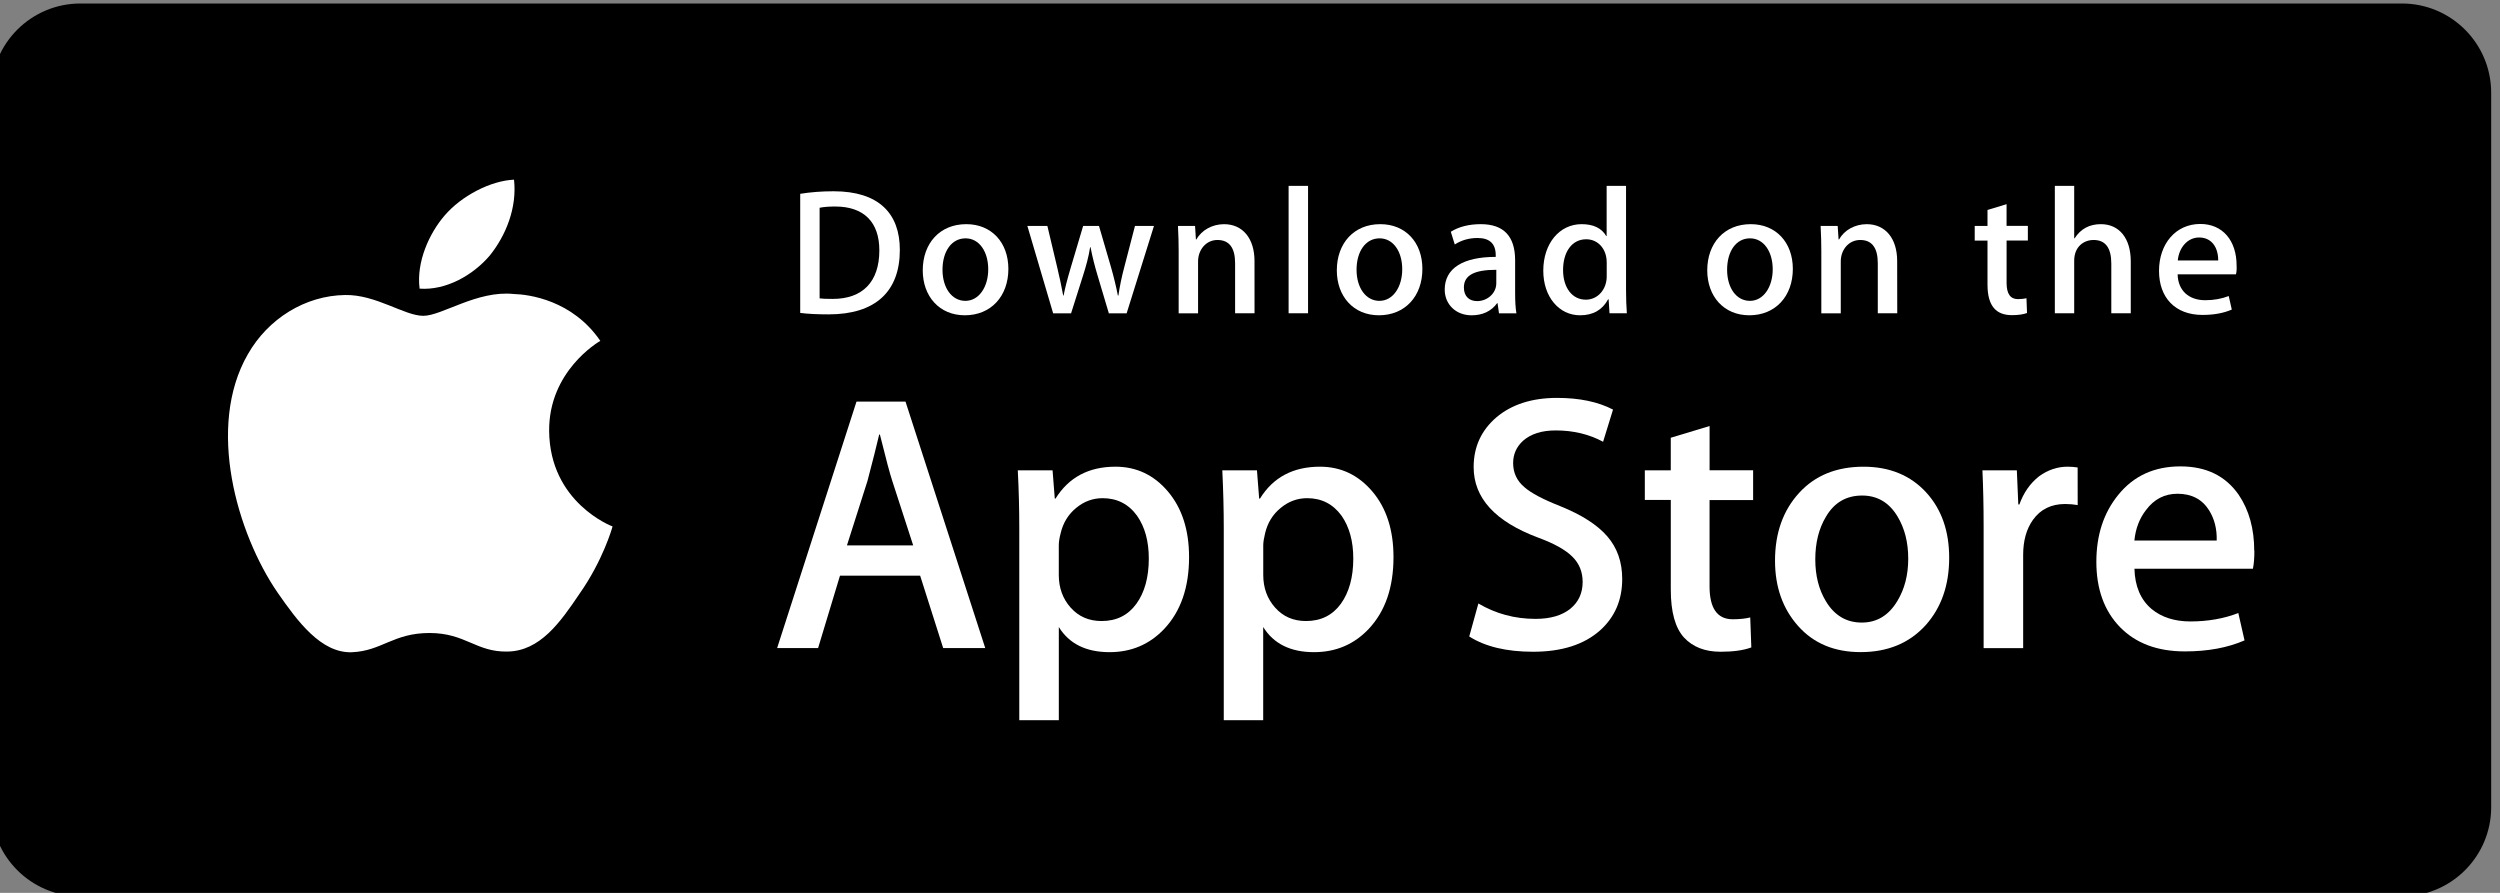 <?xml version="1.0" encoding="utf-8"?>
<!-- Generator: Adobe Illustrator 16.0.0, SVG Export Plug-In . SVG Version: 6.00 Build 0)  -->
<!DOCTYPE svg PUBLIC "-//W3C//DTD SVG 1.1//EN" "http://www.w3.org/Graphics/SVG/1.1/DTD/svg11.dtd">
<svg version="1.1" id="圖層_1" xmlns="http://www.w3.org/2000/svg" xmlns:xlink="http://www.w3.org/1999/xlink" x="0px" y="0px"
	 width="140px" height="50px" viewBox="-9 -5 140 50" enable-background="new -9 -5 140 50" xml:space="preserve">
<rect x="-9" y="-5" width="140" height="50" fill="#808080" stroke="none"/>
<path d="M130.507,40.196c0,2.762-2.239,5-5,5H-4.495c-2.761,0-5-2.238-5-5v-40c0-2.761,2.239-5,5-5h130.001c2.761,0,5,2.239,5,5
	V40.196z"/>
<g>
	<path fill="#FFFFFF" d="M21.752,19.136c-0.028-3.343,2.739-4.975,2.866-5.047c-1.568-2.287-4-2.602-4.854-2.625
		c-2.039-0.215-4.017,1.222-5.059,1.222c-1.06,0-2.659-1.201-4.382-1.165c-2.227,0.031-4.305,1.319-5.441,3.312
		C2.533,18.907,4.286,24.891,6.54,28.178c1.12,1.613,2.44,3.408,4.166,3.347c1.683-0.071,2.312-1.077,4.347-1.077
		c2.019,0,2.608,1.077,4.368,1.039c1.81-0.027,2.947-1.62,4.037-3.245c1.301-1.848,1.823-3.669,1.844-3.762
		C25.261,24.47,21.787,23.145,21.752,19.136z"/>
	<path fill="#FFFFFF" d="M18.432,9.305c0.907-1.133,1.527-2.677,1.353-4.243c-1.308,0.056-2.948,0.905-3.894,2.016
		c-0.84,0.976-1.587,2.581-1.393,4.086C15.972,11.271,17.486,10.418,18.432,9.305z"/>
	<g>
		<path fill="#FFFFFF" d="M46.174,31.292h-2.356l-1.29-4.054h-4.489l-1.226,4.054h-2.294l4.445-13.803h2.744L46.174,31.292z
			 M42.138,25.541l-1.169-3.604c-0.124-0.369-0.357-1.239-0.695-2.603h-0.04c-0.137,0.591-0.354,1.456-0.657,2.603l-1.148,3.604
			H42.138z"/>
		<path fill="#FFFFFF" d="M57.588,26.197c0,1.694-0.463,3.03-1.383,4.013c-0.825,0.875-1.848,1.311-3.069,1.311
			c-1.318,0-2.266-0.472-2.842-1.408v5.219H48.08V24.616c0-1.066-0.024-2.155-0.084-3.276h1.948l0.124,1.581h0.041
			c0.741-1.189,1.858-1.786,3.359-1.786c1.175,0,2.159,0.467,2.941,1.394C57.192,23.458,57.588,24.681,57.588,26.197z
			 M55.333,26.277c0-0.971-0.219-1.767-0.659-2.397c-0.473-0.654-1.121-0.982-1.925-0.982c-0.543,0-1.042,0.178-1.483,0.545
			c-0.445,0.362-0.735,0.841-0.87,1.42c-0.073,0.275-0.104,0.499-0.104,0.674v1.661c0,0.725,0.225,1.336,0.664,1.828
			c0.449,0.503,1.023,0.752,1.734,0.752c0.835,0,1.479-0.323,1.945-0.963C55.1,28.175,55.333,27.327,55.333,26.277z"/>
		<path fill="#FFFFFF" d="M69.036,26.197c0,1.694-0.46,3.03-1.379,4.013c-0.822,0.875-1.848,1.311-3.073,1.311
			c-1.316,0-2.264-0.472-2.845-1.408v5.219h-2.208V24.616c0-1.066-0.027-2.155-0.082-3.276h1.941l0.123,1.581h0.046
			c0.734-1.189,1.854-1.786,3.361-1.786c1.172,0,2.15,0.467,2.937,1.394C68.642,23.458,69.036,24.681,69.036,26.197z M66.784,26.277
			c0-0.971-0.22-1.767-0.657-2.397c-0.478-0.654-1.12-0.982-1.922-0.982c-0.547,0-1.044,0.178-1.485,0.545
			c-0.447,0.362-0.736,0.841-0.875,1.42c-0.066,0.275-0.103,0.499-0.103,0.674v1.661c0,0.725,0.226,1.336,0.665,1.828
			c0.446,0.503,1.021,0.752,1.731,0.752c0.834,0,1.481-0.323,1.948-0.963C66.548,28.175,66.784,27.327,66.784,26.277z"/>
		<path fill="#FFFFFF" d="M81.844,27.424c0,1.178-0.414,2.13-1.228,2.867c-0.9,0.806-2.156,1.207-3.763,1.207
			c-1.487,0-2.68-0.285-3.576-0.855l0.512-1.848c0.969,0.573,2.037,0.862,3.198,0.862c0.833,0,1.482-0.19,1.947-0.563
			c0.46-0.375,0.694-0.875,0.694-1.504c0-0.563-0.191-1.037-0.576-1.415c-0.381-0.383-1.014-0.736-1.902-1.063
			c-2.419-0.902-3.626-2.219-3.626-3.955c0-1.134,0.428-2.061,1.278-2.79c0.853-0.718,1.985-1.085,3.391-1.085
			c1.257,0,2.304,0.22,3.136,0.655l-0.556,1.802c-0.783-0.422-1.666-0.635-2.652-0.635c-0.779,0-1.392,0.192-1.829,0.578
			c-0.37,0.341-0.557,0.754-0.557,1.249c0,0.545,0.211,0.998,0.636,1.354c0.369,0.325,1.04,0.681,2.01,1.063
			c1.189,0.481,2.064,1.04,2.62,1.679C81.563,25.67,81.844,26.471,81.844,27.424z"/>
		<path fill="#FFFFFF" d="M89.176,23.003h-2.441v4.833c0,1.226,0.433,1.843,1.296,1.843c0.39,0,0.721-0.036,0.982-0.103l0.061,1.679
			c-0.433,0.163-1.01,0.243-1.722,0.243c-0.875,0-1.559-0.268-2.049-0.798c-0.489-0.536-0.739-1.427-0.739-2.683v-5.021H83.11
			v-1.659h1.453v-1.823l2.174-0.657v2.479h2.438V23.003L89.176,23.003z"/>
		<path fill="#FFFFFF" d="M100.154,26.236c0,1.531-0.437,2.786-1.311,3.767c-0.913,1.012-2.131,1.515-3.647,1.515
			c-1.462,0-2.626-0.482-3.493-1.453c-0.867-0.967-1.302-2.192-1.302-3.667c0-1.54,0.445-2.805,1.344-3.791
			c0.895-0.982,2.1-1.472,3.614-1.472c1.459,0,2.636,0.484,3.522,1.456C99.734,23.534,100.154,24.748,100.154,26.236L100.154,26.236
			z M97.861,26.288c0-0.915-0.198-1.695-0.593-2.354c-0.465-0.784-1.128-1.184-1.987-1.184c-0.892,0-1.567,0.397-2.026,1.184
			c-0.397,0.656-0.599,1.456-0.599,2.393c0,0.914,0.201,1.697,0.599,2.351c0.475,0.788,1.143,1.186,2.005,1.186
			c0.849,0,1.509-0.404,1.99-1.205C97.656,27.989,97.861,27.202,97.861,26.288z"/>
		<path fill="#FFFFFF" d="M107.35,23.284c-0.222-0.038-0.454-0.06-0.7-0.06c-0.779,0-1.38,0.294-1.802,0.884
			c-0.369,0.517-0.551,1.172-0.551,1.964v5.225h-2.214v-6.822c0-1.146-0.024-2.192-0.067-3.136h1.927l0.082,1.912h0.06
			c0.234-0.656,0.604-1.188,1.105-1.581c0.492-0.355,1.027-0.536,1.6-0.536c0.205,0,0.386,0.019,0.558,0.044L107.35,23.284
			L107.35,23.284z"/>
		<path fill="#FFFFFF" d="M117.245,25.844c0,0.397-0.025,0.734-0.082,1.005h-6.634c0.026,0.984,0.345,1.735,0.962,2.257
			c0.559,0.46,1.283,0.695,2.17,0.695c0.985,0,1.878-0.159,2.685-0.471l0.348,1.532c-0.947,0.412-2.057,0.617-3.34,0.617
			c-1.543,0-2.753-0.456-3.637-1.363c-0.88-0.909-1.321-2.125-1.321-3.657c0-1.497,0.411-2.747,1.228-3.748
			c0.861-1.064,2.021-1.593,3.482-1.593c1.437,0,2.523,0.528,3.263,1.593c0.575,0.851,0.868,1.896,0.868,3.133H117.245z
			 M115.135,25.273c0.019-0.657-0.129-1.223-0.428-1.699c-0.385-0.612-0.974-0.924-1.765-0.924c-0.722,0-1.308,0.301-1.758,0.903
			c-0.372,0.475-0.593,1.051-0.658,1.717h4.609L115.135,25.273L115.135,25.273z"/>
	</g>
	<g>
		<path fill="#FFFFFF" d="M37.405,12.605c-0.617,0-1.15-0.025-1.593-0.081V5.853c0.574-0.092,1.196-0.142,1.872-0.142
			c2.538,0,3.707,1.25,3.707,3.281C41.393,11.337,40.011,12.605,37.405,12.605z M37.775,6.565c-0.343,0-0.636,0.019-0.877,0.07
			v5.074c0.13,0.021,0.384,0.03,0.736,0.03c1.663,0,2.609-0.946,2.609-2.719C40.243,7.443,39.385,6.565,37.775,6.565L37.775,6.565z"
			/>
		<path fill="#FFFFFF" d="M45.031,12.656c-1.43,0-2.357-1.065-2.357-2.515c0-1.511,0.949-2.588,2.438-2.588
			c1.41,0,2.357,1.021,2.357,2.507C47.469,11.591,46.492,12.656,45.031,12.656z M45.072,8.347c-0.785,0-1.292,0.731-1.292,1.76
			c0,1.005,0.516,1.741,1.281,1.741c0.764,0,1.28-0.785,1.28-1.765C46.342,9.09,45.838,8.347,45.072,8.347z"/>
		<path fill="#FFFFFF" d="M55.622,7.653l-1.53,4.892h-0.997l-0.633-2.125c-0.16-0.531-0.292-1.055-0.392-1.578h-0.023
			c-0.08,0.532-0.23,1.066-0.393,1.578l-0.673,2.125h-1.005l-1.443-4.892h1.12l0.553,2.328c0.131,0.551,0.243,1.077,0.333,1.57
			h0.023c0.077-0.413,0.21-0.928,0.399-1.561l0.695-2.336h0.888L53.21,9.94c0.16,0.555,0.291,1.098,0.391,1.61h0.03
			c0.071-0.499,0.18-1.037,0.334-1.61l0.593-2.287L55.622,7.653L55.622,7.653z"/>
		<path fill="#FFFFFF" d="M61.254,12.544h-1.088V9.74c0-0.868-0.331-1.301-0.989-1.301c-0.641,0-1.085,0.552-1.085,1.199v2.909
			h-1.087V9.054c0-0.434-0.012-0.896-0.039-1.401h0.957l0.048,0.755H58c0.292-0.527,0.892-0.854,1.55-0.854
			c1.03,0,1.702,0.784,1.702,2.066L61.254,12.544L61.254,12.544z"/>
		<path fill="#FFFFFF" d="M64.251,12.544h-1.089V5.407h1.089V12.544z"/>
		<path fill="#FFFFFF" d="M68.217,12.656c-1.428,0-2.355-1.065-2.355-2.515c0-1.511,0.948-2.588,2.434-2.588
			c1.413,0,2.358,1.021,2.358,2.507C70.655,11.591,69.681,12.656,68.217,12.656z M68.259,8.347c-0.786,0-1.292,0.731-1.292,1.76
			c0,1.005,0.518,1.741,1.28,1.741c0.766,0,1.278-0.785,1.278-1.765C69.528,9.09,69.024,8.347,68.259,8.347z"/>
		<path fill="#FFFFFF" d="M74.943,12.544l-0.079-0.563h-0.027c-0.332,0.454-0.817,0.676-1.431,0.676
			c-0.877,0-1.502-0.615-1.502-1.439c0-1.209,1.048-1.832,2.857-1.832V9.294c0-0.644-0.339-0.966-1.014-0.966
			c-0.483,0-0.902,0.121-1.28,0.363l-0.222-0.713c0.453-0.283,1.019-0.425,1.682-0.425c1.278,0,1.92,0.677,1.92,2.024v1.802
			c0,0.492,0.021,0.876,0.072,1.166H74.943z M74.794,10.109c-1.208,0-1.816,0.292-1.816,0.989c0,0.51,0.31,0.764,0.743,0.764
			c0.556,0,1.071-0.426,1.071-0.997L74.794,10.109L74.794,10.109z"/>
		<path fill="#FFFFFF" d="M81.133,12.544l-0.05-0.783h-0.029c-0.317,0.591-0.839,0.895-1.57,0.895c-1.183,0-2.06-1.035-2.06-2.498
			c0-1.527,0.909-2.605,2.146-2.605c0.652,0,1.121,0.219,1.378,0.665h0.024V5.407h1.086v5.819c0,0.473,0.016,0.915,0.045,1.317
			L81.133,12.544L81.133,12.544z M80.974,9.67c0-0.686-0.452-1.271-1.146-1.271c-0.807,0-1.296,0.718-1.296,1.722
			c0,0.989,0.51,1.661,1.274,1.661c0.685,0,1.17-0.592,1.17-1.3V9.67H80.974z"/>
		<path fill="#FFFFFF" d="M88.963,12.656c-1.433,0-2.357-1.065-2.357-2.515c0-1.511,0.946-2.588,2.436-2.588
			c1.409,0,2.357,1.021,2.357,2.507C91.398,11.591,90.423,12.656,88.963,12.656z M89.001,8.347c-0.786,0-1.283,0.731-1.283,1.76
			c0,1.005,0.509,1.741,1.279,1.741c0.761,0,1.275-0.785,1.275-1.765C90.272,9.09,89.77,8.347,89.001,8.347z"/>
		<path fill="#FFFFFF" d="M97.246,12.544h-1.09V9.74c0-0.868-0.332-1.301-0.984-1.301c-0.648,0-1.089,0.552-1.089,1.199v2.909
			h-1.089V9.054c0-0.434-0.012-0.896-0.039-1.401h0.955l0.05,0.755h0.028c0.294-0.527,0.89-0.854,1.552-0.854
			c1.027,0,1.701,0.784,1.701,2.062L97.246,12.544L97.246,12.544z"/>
		<path fill="#FFFFFF" d="M104.563,8.471h-1.194v2.374c0,0.604,0.21,0.906,0.634,0.906c0.191,0,0.352-0.023,0.479-0.049l0.031,0.827
			c-0.212,0.077-0.49,0.119-0.844,0.119c-0.856,0-1.369-0.472-1.369-1.709V8.472h-0.716V7.653h0.716V6.758l1.068-0.324V7.65h1.192
			v0.82H104.563z"/>
		<path fill="#FFFFFF" d="M110.323,12.544h-1.09V9.76c0-0.877-0.329-1.321-0.99-1.321c-0.559,0-1.088,0.383-1.088,1.159v2.946
			h-1.084V5.407h1.084v2.94h0.023c0.344-0.538,0.838-0.794,1.47-0.794c1.041,0,1.675,0.803,1.675,2.083V12.544L110.323,12.544z"/>
		<path fill="#FFFFFF" d="M116.213,10.362h-3.266c0.023,0.924,0.638,1.45,1.548,1.45c0.48,0,0.924-0.082,1.314-0.234l0.171,0.758
			c-0.465,0.202-1.007,0.3-1.641,0.3c-1.529,0-2.434-0.965-2.434-2.469c0-1.497,0.923-2.625,2.313-2.625
			c1.248,0,2.031,0.929,2.031,2.325C116.261,10.06,116.249,10.23,116.213,10.362L116.213,10.362z M115.22,9.586
			c0-0.754-0.381-1.287-1.071-1.287c-0.627,0-1.123,0.542-1.194,1.287h2.261H115.22z"/>
	</g>
</g>
</svg>
